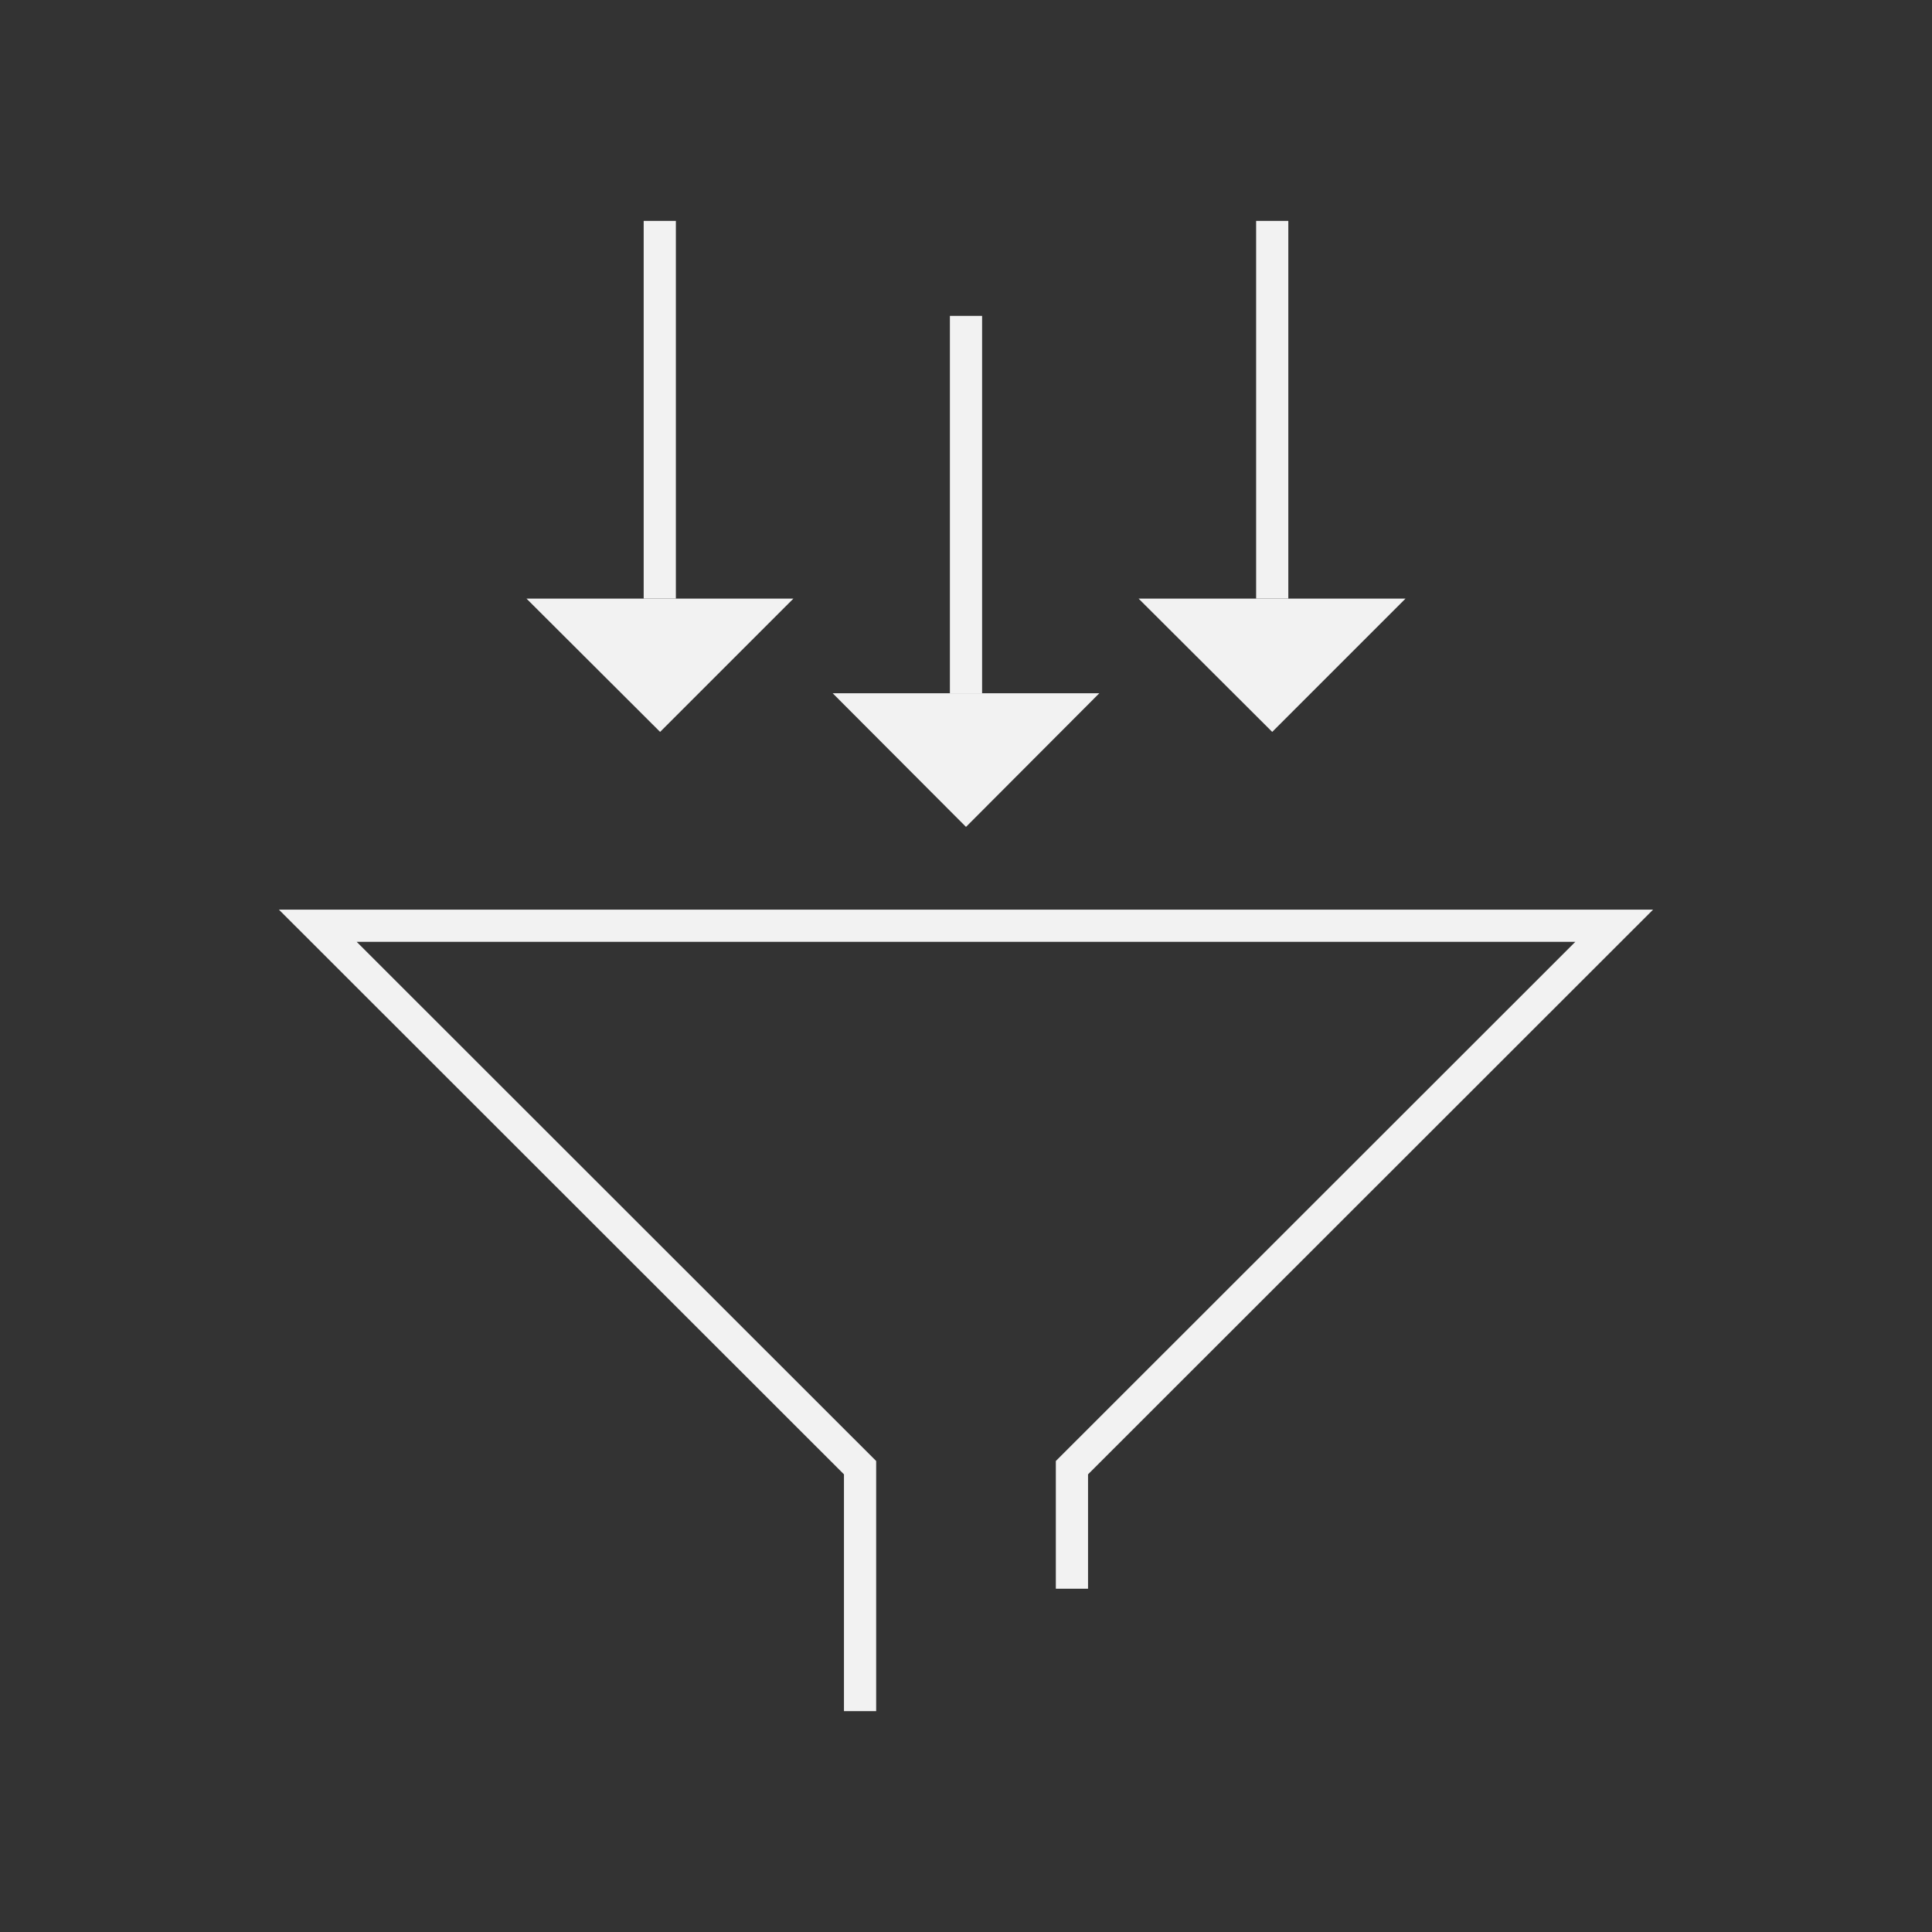 <svg width="60" height="60" viewBox="0 0 60 60" fill="none" xmlns="http://www.w3.org/2000/svg">
<rect x="0" y="0" width="60" height="60" fill="#333333" stroke="none"/>
<path d="M30 21.53V9.81" stroke="#F2F2F2" stroke-miterlimit="10"/>
<path d="M34.14 21.53L30 25.68L25.86 21.53H34.14Z" fill="#F2F2F2"/>
<path d="M39.51 18.59V6.86" stroke="#F2F2F2" stroke-miterlimit="10"/>
<path d="M43.65 18.59L39.51 22.73L35.36 18.59H43.65Z" fill="#F2F2F2"/>
<path d="M20.49 18.59V6.86" stroke="#F2F2F2" stroke-miterlimit="10"/>
<path d="M24.64 18.59L20.5 22.73L16.35 18.59H24.64Z" fill="#F2F2F2"/>
<path d="M26.71 53.14V45.58L9.87 28.75H50.13L33.29 45.58V49.34" stroke="#F2F2F2" stroke-miterlimit="10"/>
</svg>
